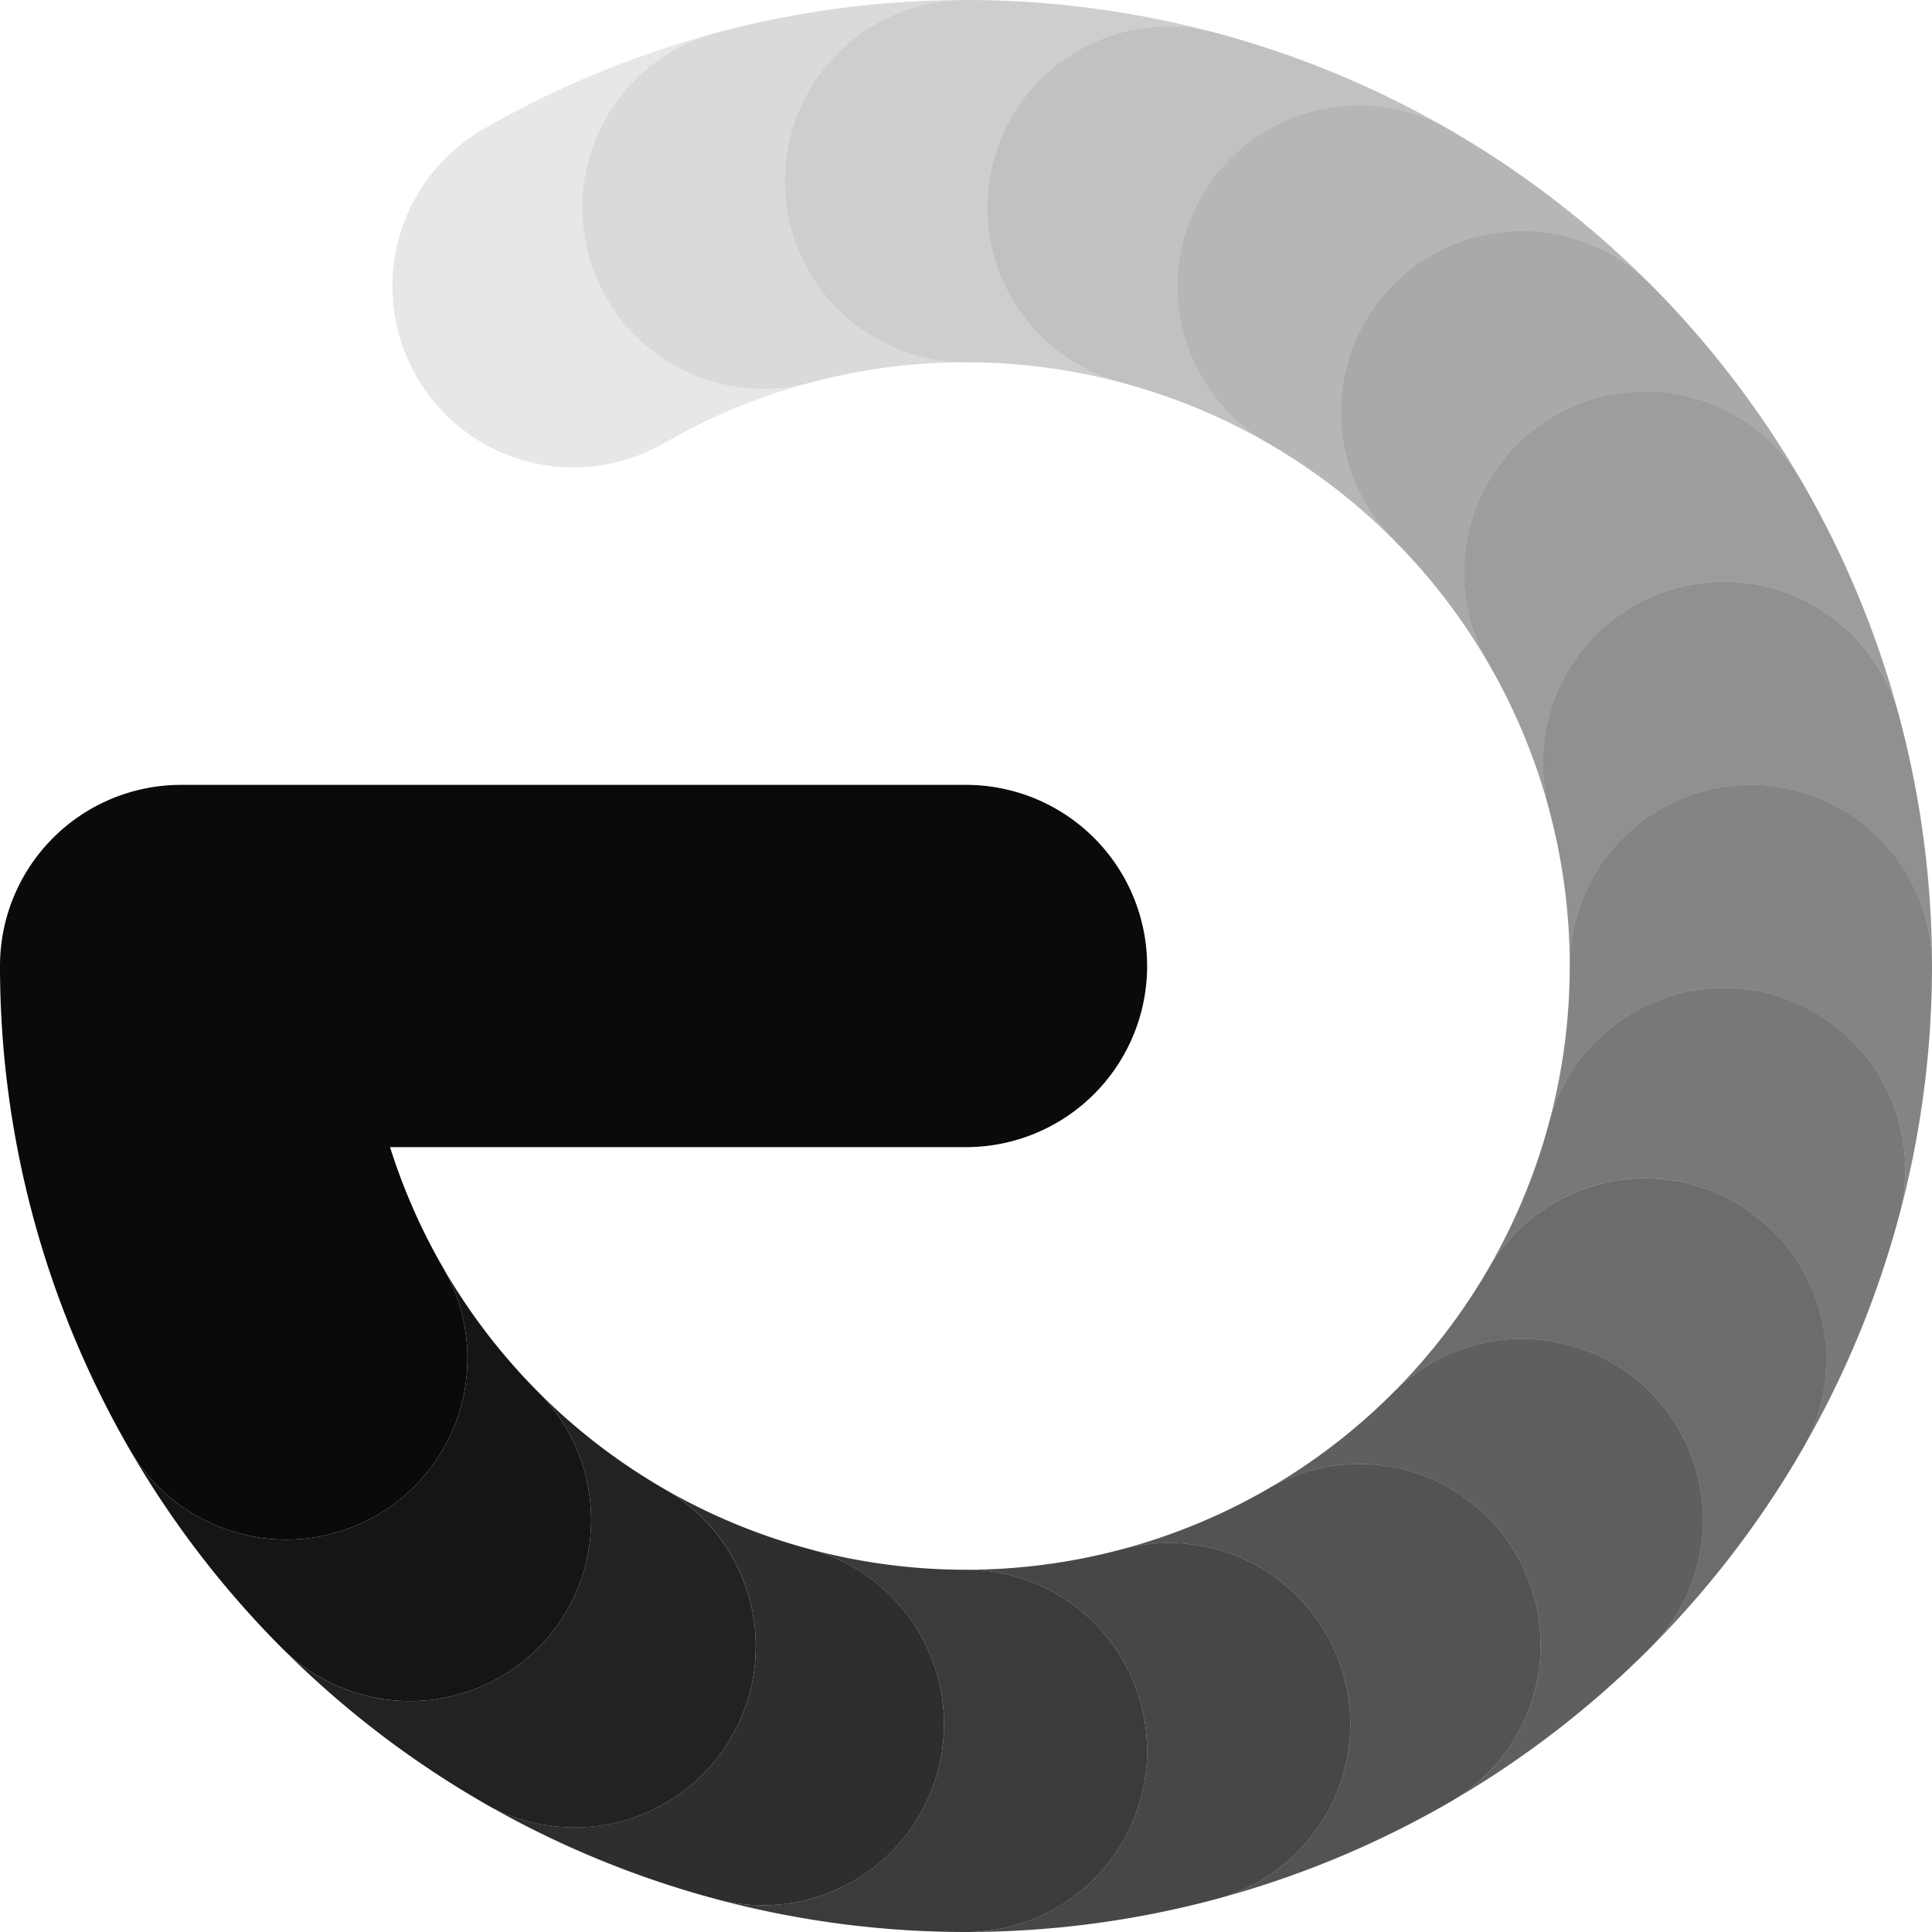<?xml version="1.0" encoding="UTF-8" standalone="no"?>
<svg
   width="64"
   height="64"
   viewBox="28 -62 64 64"
   version="1.1"
   style="fill:none;stroke-linecap:round;stroke-linejoin:round"
   id="svg64"
   sodipodi:docname="spinner-64-10.svg"
   inkscape:export-filename="spinner-64-10.png"
   inkscape:export-xdpi="96"
   inkscape:export-ydpi="96"
   inkscape:version="1.3.2 (091e20ef0f, 2023-11-25)"
   xmlns:inkscape="http://www.inkscape.org/namespaces/inkscape"
   xmlns:sodipodi="http://sodipodi.sourceforge.net/DTD/sodipodi-0.dtd"
   xmlns="http://www.w3.org/2000/svg"
   xmlns:svg="http://www.w3.org/2000/svg"
   xmlns:rdf="http://www.w3.org/1999/02/22-rdf-syntax-ns#"
   xmlns:cc="http://creativecommons.org/ns#"
   xmlns:dc="http://purl.org/dc/elements/1.1/">
  <defs
     id="defs64" />
  <sodipodi:namedview
     id="namedview64"
     pagecolor="#ffffff"
     bordercolor="#cccccc"
     borderopacity="1"
     inkscape:showpageshadow="0"
     inkscape:pageopacity="1"
     inkscape:pagecheckerboard="0"
     inkscape:deskcolor="#d1d1d1"
     inkscape:document-units="px"
     inkscape:zoom="13.765576"
     inkscape:cx="32.000114"
     inkscape:cy="32.000114"
     inkscape:window-width="1920"
     inkscape:window-height="1056"
     inkscape:window-x="0"
     inkscape:window-y="24"
     inkscape:window-maximized="1"
     inkscape:current-layer="svg64" />
  <path
     d="m 32.287,-14 a 6,6 0 1 0 10.393,-6 20,20 0 0 1 -1.759,-4 h 19.079 a 6,6 0 0 0 0,-12 H 34 A 6,6 0 0 0 28,-30 a 32,32 0 0 0 4.287,16 z"
     style="fill:#0a0a0a;stroke:none"
     id="path83" />
  <path
     d="m 37.373,-7.373 a 6,6 0 0 0 8.485,-8.485 20,20 0 0 1 -3.178,-4.142 6,6 0 1 1 -10.393,6 32,32 0 0 0 5.085,6.627 z"
     style="fill:#0a0a0a;stroke:none;stroke-width:0.25;opacity:0.95"
     id="path82" />
  <path
     d="m 44,-2.287 a 6,6 0 1 0 6,-10.392 20,20 0 0 1 -4.142,-3.179 6,6 0 0 1 -8.485,8.485 32,32 0 0 0 6.628,5.085 z"
     style="fill:#0a0a0a;stroke:none;stroke-width:0.25;opacity:0.9"
     id="path81" />
  <path
     d="m 51.718,0.91 a 6,6 0 0 0 3.106,-11.592 20,20 0 0 1 -4.823,-1.998 6,6 0 1 1 -6,10.392 32,32 0 0 0 7.718,3.197 z"
     style="fill:#0a0a0a;stroke:none;stroke-width:0.25;opacity:0.85"
     id="path80" />
  <path
     d="m 60,2 a 6,6 0 0 0 0,-12 20,20 0 0 1 -5.176,-0.682 6,6 0 0 1 -3.106,11.592 32,32 0 0 0 8.282,1.09 z"
     style="fill:#0a0a0a;stroke:none;opacity:0.8"
     id="path79" />
  <path
     d="m 68.282,0.91 a 6,6 0 1 0 -3.106,-11.592 20,20 0 0 1 -5.176,0.682 6,6 0 0 1 0,12 32,32 0 0 0 8.282,-1.09 z"
     style="fill:#0a0a0a;stroke:none;stroke-width:0.25;opacity:0.75"
     id="path78" />
  <path
     d="M 76,-2.287 A 6,6 0 1 0 70,-12.679 20,20 0 0 1 65.177,-10.682 6,6 0 1 1 68.282,0.91 32,32 0 0 0 76,-2.287 Z"
     style="fill:#0a0a0a;stroke:none;stroke-width:0.25;opacity:0.7"
     id="path77" />
  <path
     d="m 82.627,-7.373 a 6,6 0 1 0 -8.485,-8.485 20,20 0 0 1 -4.142,3.179 6,6 0 1 1 6,10.392 32,32 0 0 0 6.627,-5.085 z"
     style="fill:#0a0a0a;stroke:none;stroke-width:0.25;opacity:0.65"
     id="path76" />
  <path
     d="m 87.713,-14 a 6,6 0 0 0 -10.392,-6 20,20 0 0 1 -3.179,4.142 6,6 0 1 1 8.485,8.485 32,32 0 0 0 5.085,-6.627 z"
     style="fill:#0a0a0a;stroke:none;stroke-width:0.25;opacity:0.6"
     id="path75" />
  <path
     d="m 90.91,-21.718 a 6,6 0 0 0 -11.592,-3.106 20,20 0 0 1 -1.998,4.823 6,6 0 0 1 10.392,6 32,32 0 0 0 3.197,-7.718 z"
     style="fill:#0a0a0a;stroke:none;stroke-width:0.25;opacity:0.55"
     id="path74" />
  <path
     d="m 92,-30 a 6,6 0 1 0 -12,0 20,20 0 0 1 -0.682,5.176 6,6 0 0 1 11.592,3.106 32,32 0 0 0 1.09,-8.282 z"
     style="fill:#0a0a0a;stroke:none;stroke-width:0.25;opacity:0.5"
     id="path73" />
  <path
     d="m 90.91,-38.282 a 6,6 0 1 0 -11.592,3.106 20,20 0 0 1 0.682,5.176 6,6 0 1 1 12,0 32,32 0 0 0 -1.09,-8.282 z"
     style="fill:#0a0a0a;stroke:none;stroke-width:0.25;opacity:0.45"
     id="path72" />
  <path
     d="m 87.713,-46 a 6,6 0 1 0 -10.392,6 20,20 0 0 1 1.998,4.823 6,6 0 1 1 11.592,-3.106 32,32 0 0 0 -3.197,-7.718 z"
     style="fill:#0a0a0a;stroke:none;stroke-width:0.25;opacity:0.4"
     id="path71" />
  <path
     d="m 82.627,-52.627 a 6,6 0 0 0 -8.485,8.485 20,20 0 0 1 3.179,4.142 6,6 0 1 1 10.392,-6 32,32 0 0 0 -5.085,-6.628 z"
     style="fill:#0a0a0a;stroke:none;stroke-width:0.25;opacity:0.35"
     id="path70" />
  <path
     d="m 76,-57.713 a 6,6 0 0 0 -6,10.393 20,20 0 0 1 4.142,3.178 6,6 0 0 1 8.485,-8.485 32,32 0 0 0 -6.627,-5.085 z"
     style="fill:#0a0a0a;stroke:none;stroke-width:0.25;opacity:0.3"
     id="path69" />
  <path
     d="m 68.282,-60.91 a 6,6 0 1 0 -3.106,11.591 20,20 0 0 1 4.823,1.998 6,6 0 0 1 6,-10.393 32,32 0 0 0 -7.718,-3.197 z"
     style="fill:#0a0a0a;stroke:none;stroke-width:0.25;opacity:0.25"
     id="path68" />
  <path
     d="m 54.824,-49.319 a 6,6 0 0 1 -3.106,-11.591 32,32 0 0 0 -7.718,3.197 6,6 0 1 0 6,10.393 20,20 0 0 1 4.823,-1.998 z"
     style="fill:#0a0a0a;stroke:none;stroke-width:0.25;opacity:0.1"
     id="path67" />
  <path
     d="m 60,-62 a 32,32 0 0 0 -8.282,1.09 6,6 0 0 0 3.106,11.591 20,20 0 0 1 5.176,-0.682 6,6 0 0 1 0,-12 z"
     style="fill:#0a0a0a;stroke:none;stroke-width:0.25;opacity:0.15"
     id="path66" />
  <path
     d="m 60,-62 a 6,6 0 0 0 0,12 20,20 0 0 1 5.176,0.682 6,6 0 1 1 3.106,-11.591 A 32,32 0 0 0 60,-62 Z"
     style="fill:#0a0a0a;stroke:none;stroke-width:0.25;opacity:0.2"
     id="path65" />
</svg>
